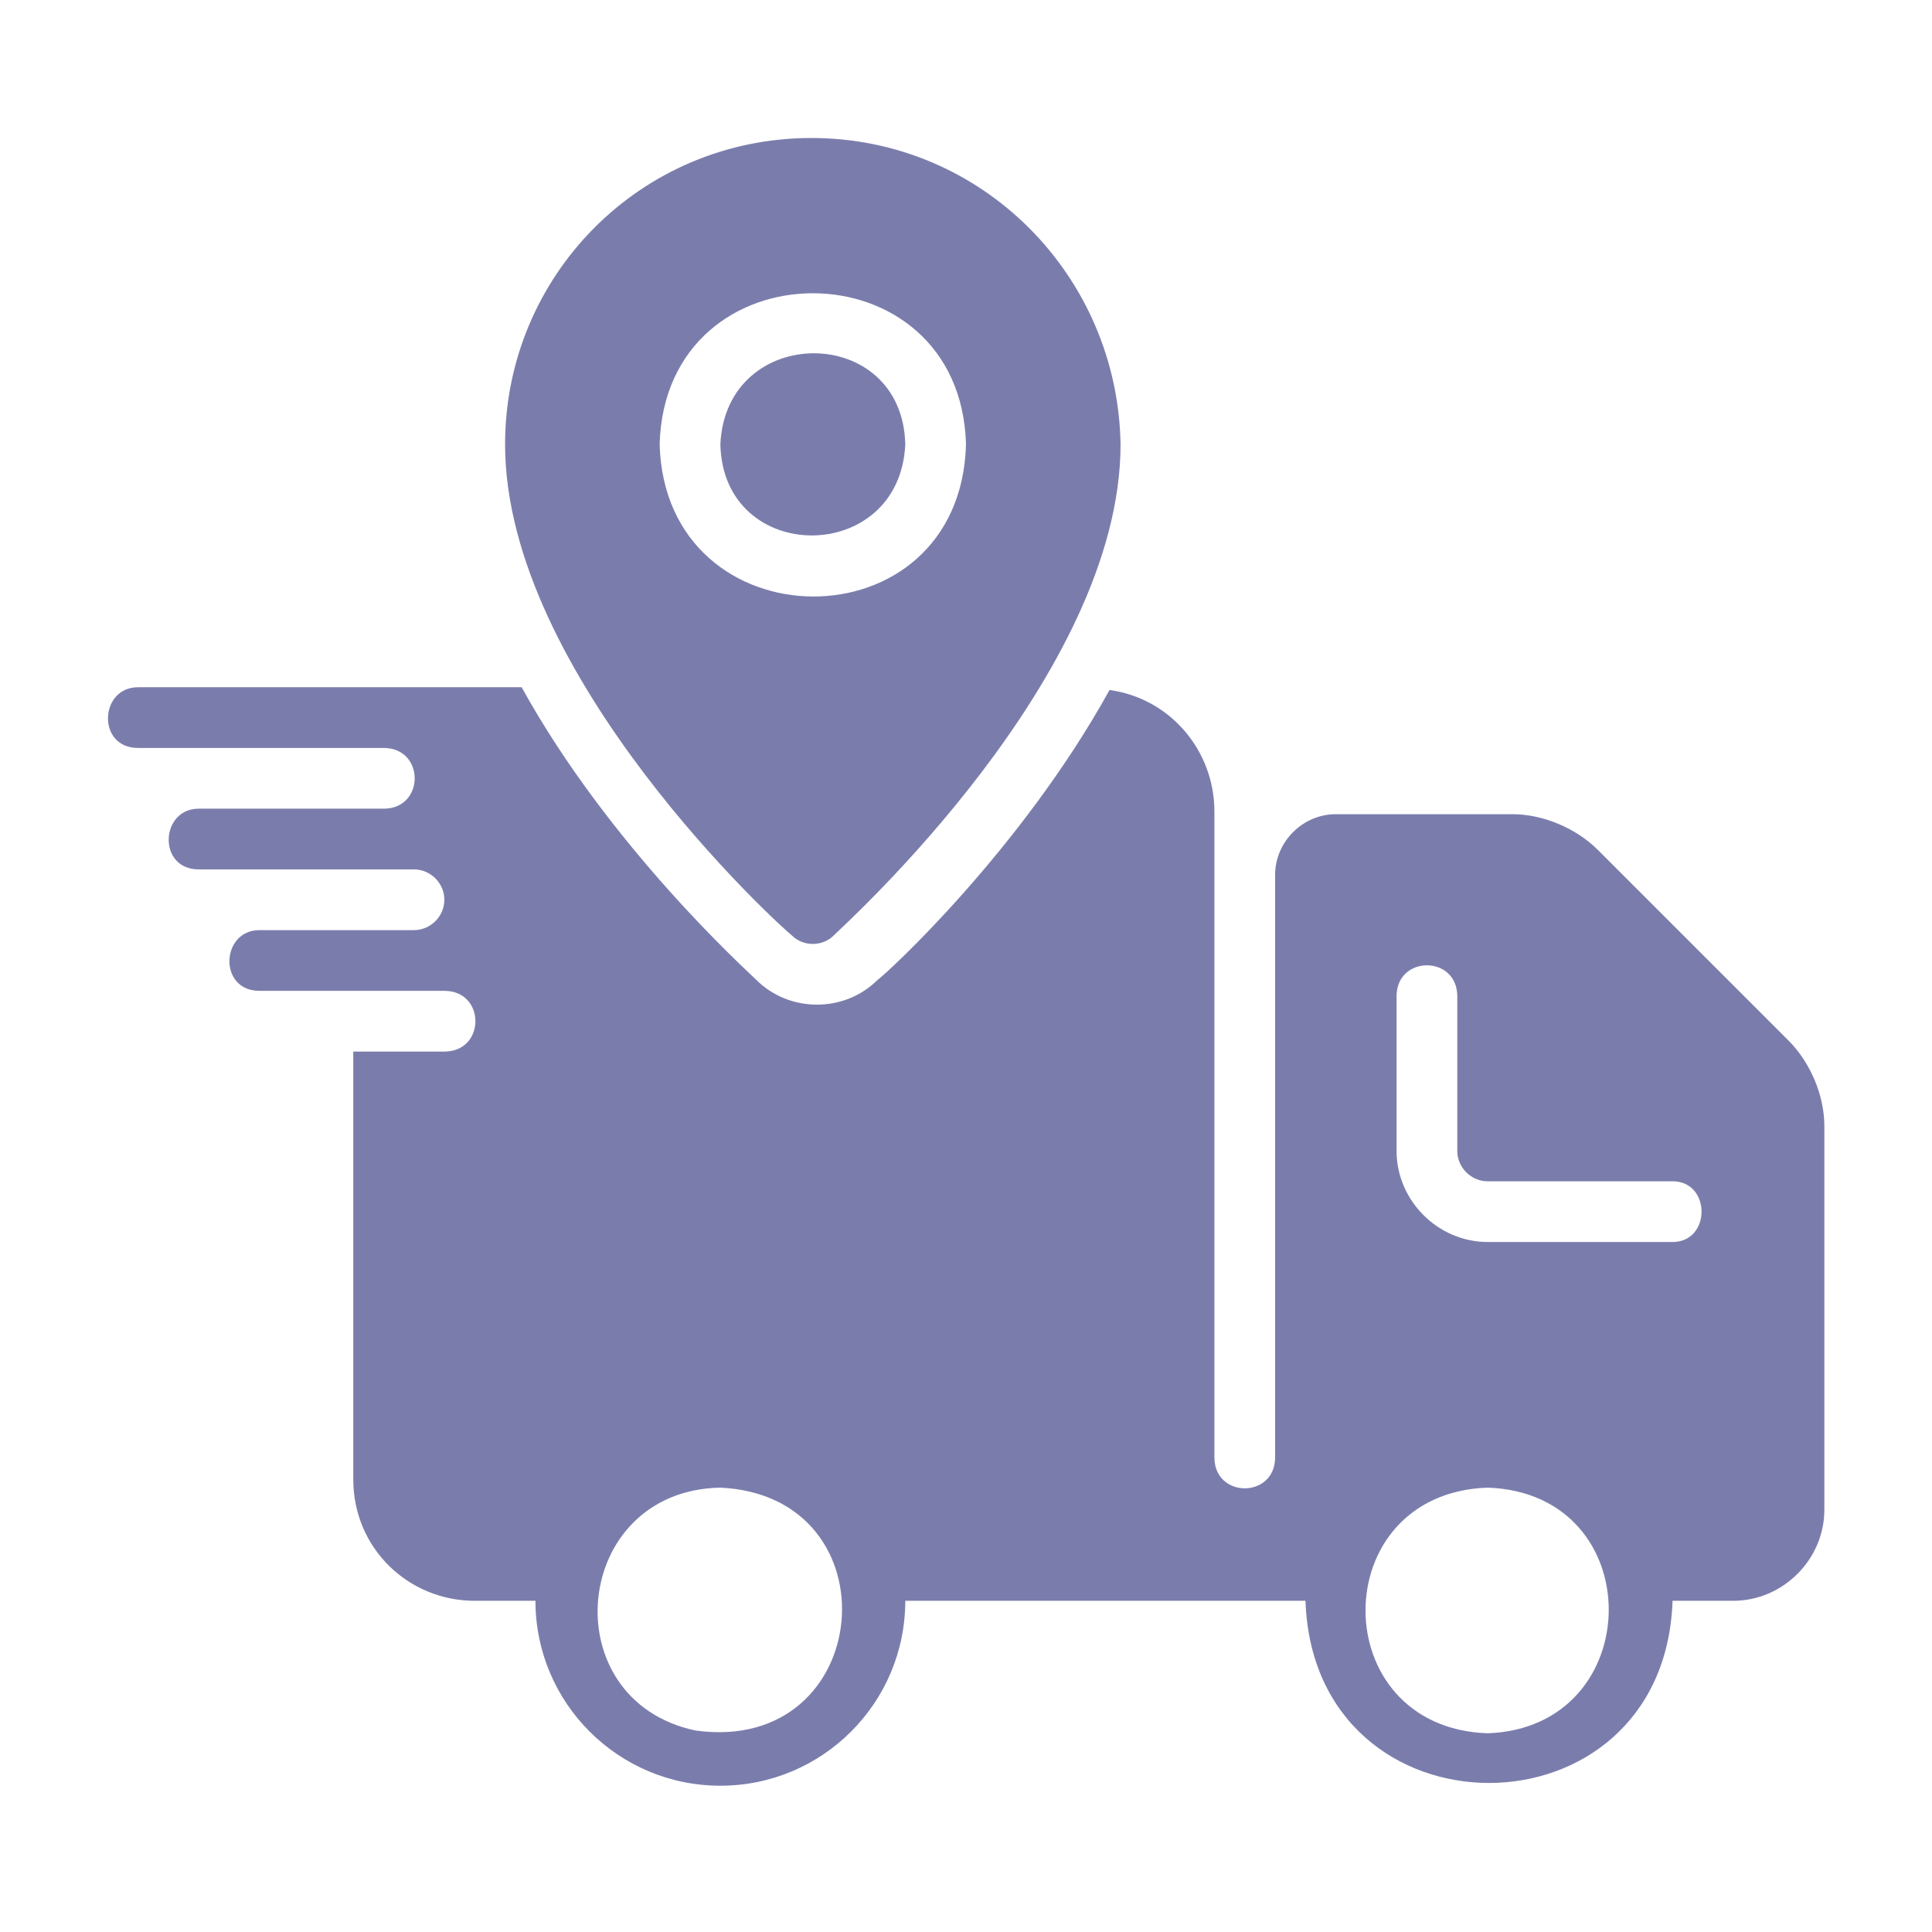 <svg xml:space="preserve" style="enable-background:new 0 0 70 70;" viewBox="0 0 70 70" y="0px" x="0px" xmlns:xlink="http://www.w3.org/1999/xlink" xmlns="http://www.w3.org/2000/svg" id="Layer_1" version="1.1">
<style type="text/css">
	.st0{fill:#7A7DAC;}
</style>
<g>
	<path d="M32.8,16.1c-0.1-4.4-6.5-4.4-6.7,0C26.2,20.5,32.6,20.5,32.8,16.1z" class="st0"></path>
	<path d="M28.7,33.9c0.4,0.4,1.1,0.4,1.5,0c0.4-0.4,10.4-9.4,10.4-17.8C40.5,10,35.6,5,29.4,5s-11.1,5-11.1,11.1
		C18.3,24.5,28.3,33.6,28.7,33.9L28.7,33.9z M23.9,16.1c0.2-7.3,10.9-7.3,11.1,0C34.8,23.5,24.1,23.4,23.9,16.1L23.9,16.1z" class="st0"></path>
	<path d="M64.8,37.7l-6.9-6.9c-0.8-0.8-2-1.3-3.1-1.3h-6.4c-1.2,0-2.2,1-2.2,2.2v21.1c0,1.5-2.2,1.5-2.2,0V29.4
		c0-2.2-1.6-4.1-3.8-4.4c-3.2,5.8-8.1,10.3-8.4,10.5c-0.6,0.6-1.4,0.9-2.2,0.9c-0.8,0-1.6-0.3-2.2-0.9c-0.3-0.3-5.3-4.8-8.5-10.6H5
		c-1.4,0-1.5,2.2,0,2.2h8.9c1.5,0,1.5,2.2,0,2.2l-6.7,0c-1.4,0-1.5,2.2,0,2.2H15c0.6,0,1.1,0.5,1.1,1.1c0,0.6-0.5,1.1-1.1,1.1H9.4
		c-1.4,0-1.5,2.2,0,2.2h6.7c1.5,0,1.5,2.2,0,2.2h-3.3v15.5c0,2.5,2,4.4,4.4,4.4h2.2c0,3.7,3,6.7,6.7,6.7s6.7-3,6.7-6.7h14.5
		c0.3,8.8,13,8.8,13.3,0h2.2c1.8,0,3.3-1.5,3.3-3.3V40.8C66.1,39.7,65.6,38.5,64.8,37.7L64.8,37.7z M25.2,62.7
		c-5.2-1.1-4.5-8.7,0.9-8.8C32.5,54.2,31.7,63.6,25.2,62.7z M53.9,62.8c-5.9-0.2-5.9-8.7,0-8.9C59.8,54.1,59.7,62.6,53.9,62.8z
		 M60.6,45h-6.7c-1.8,0-3.3-1.5-3.3-3.3v-5.6c0-1.5,2.2-1.5,2.2,0v5.6c0,0.6,0.5,1.1,1.1,1.1h6.7C62,42.8,62,45,60.6,45z" class="st0"></path>
</g>
</svg>
